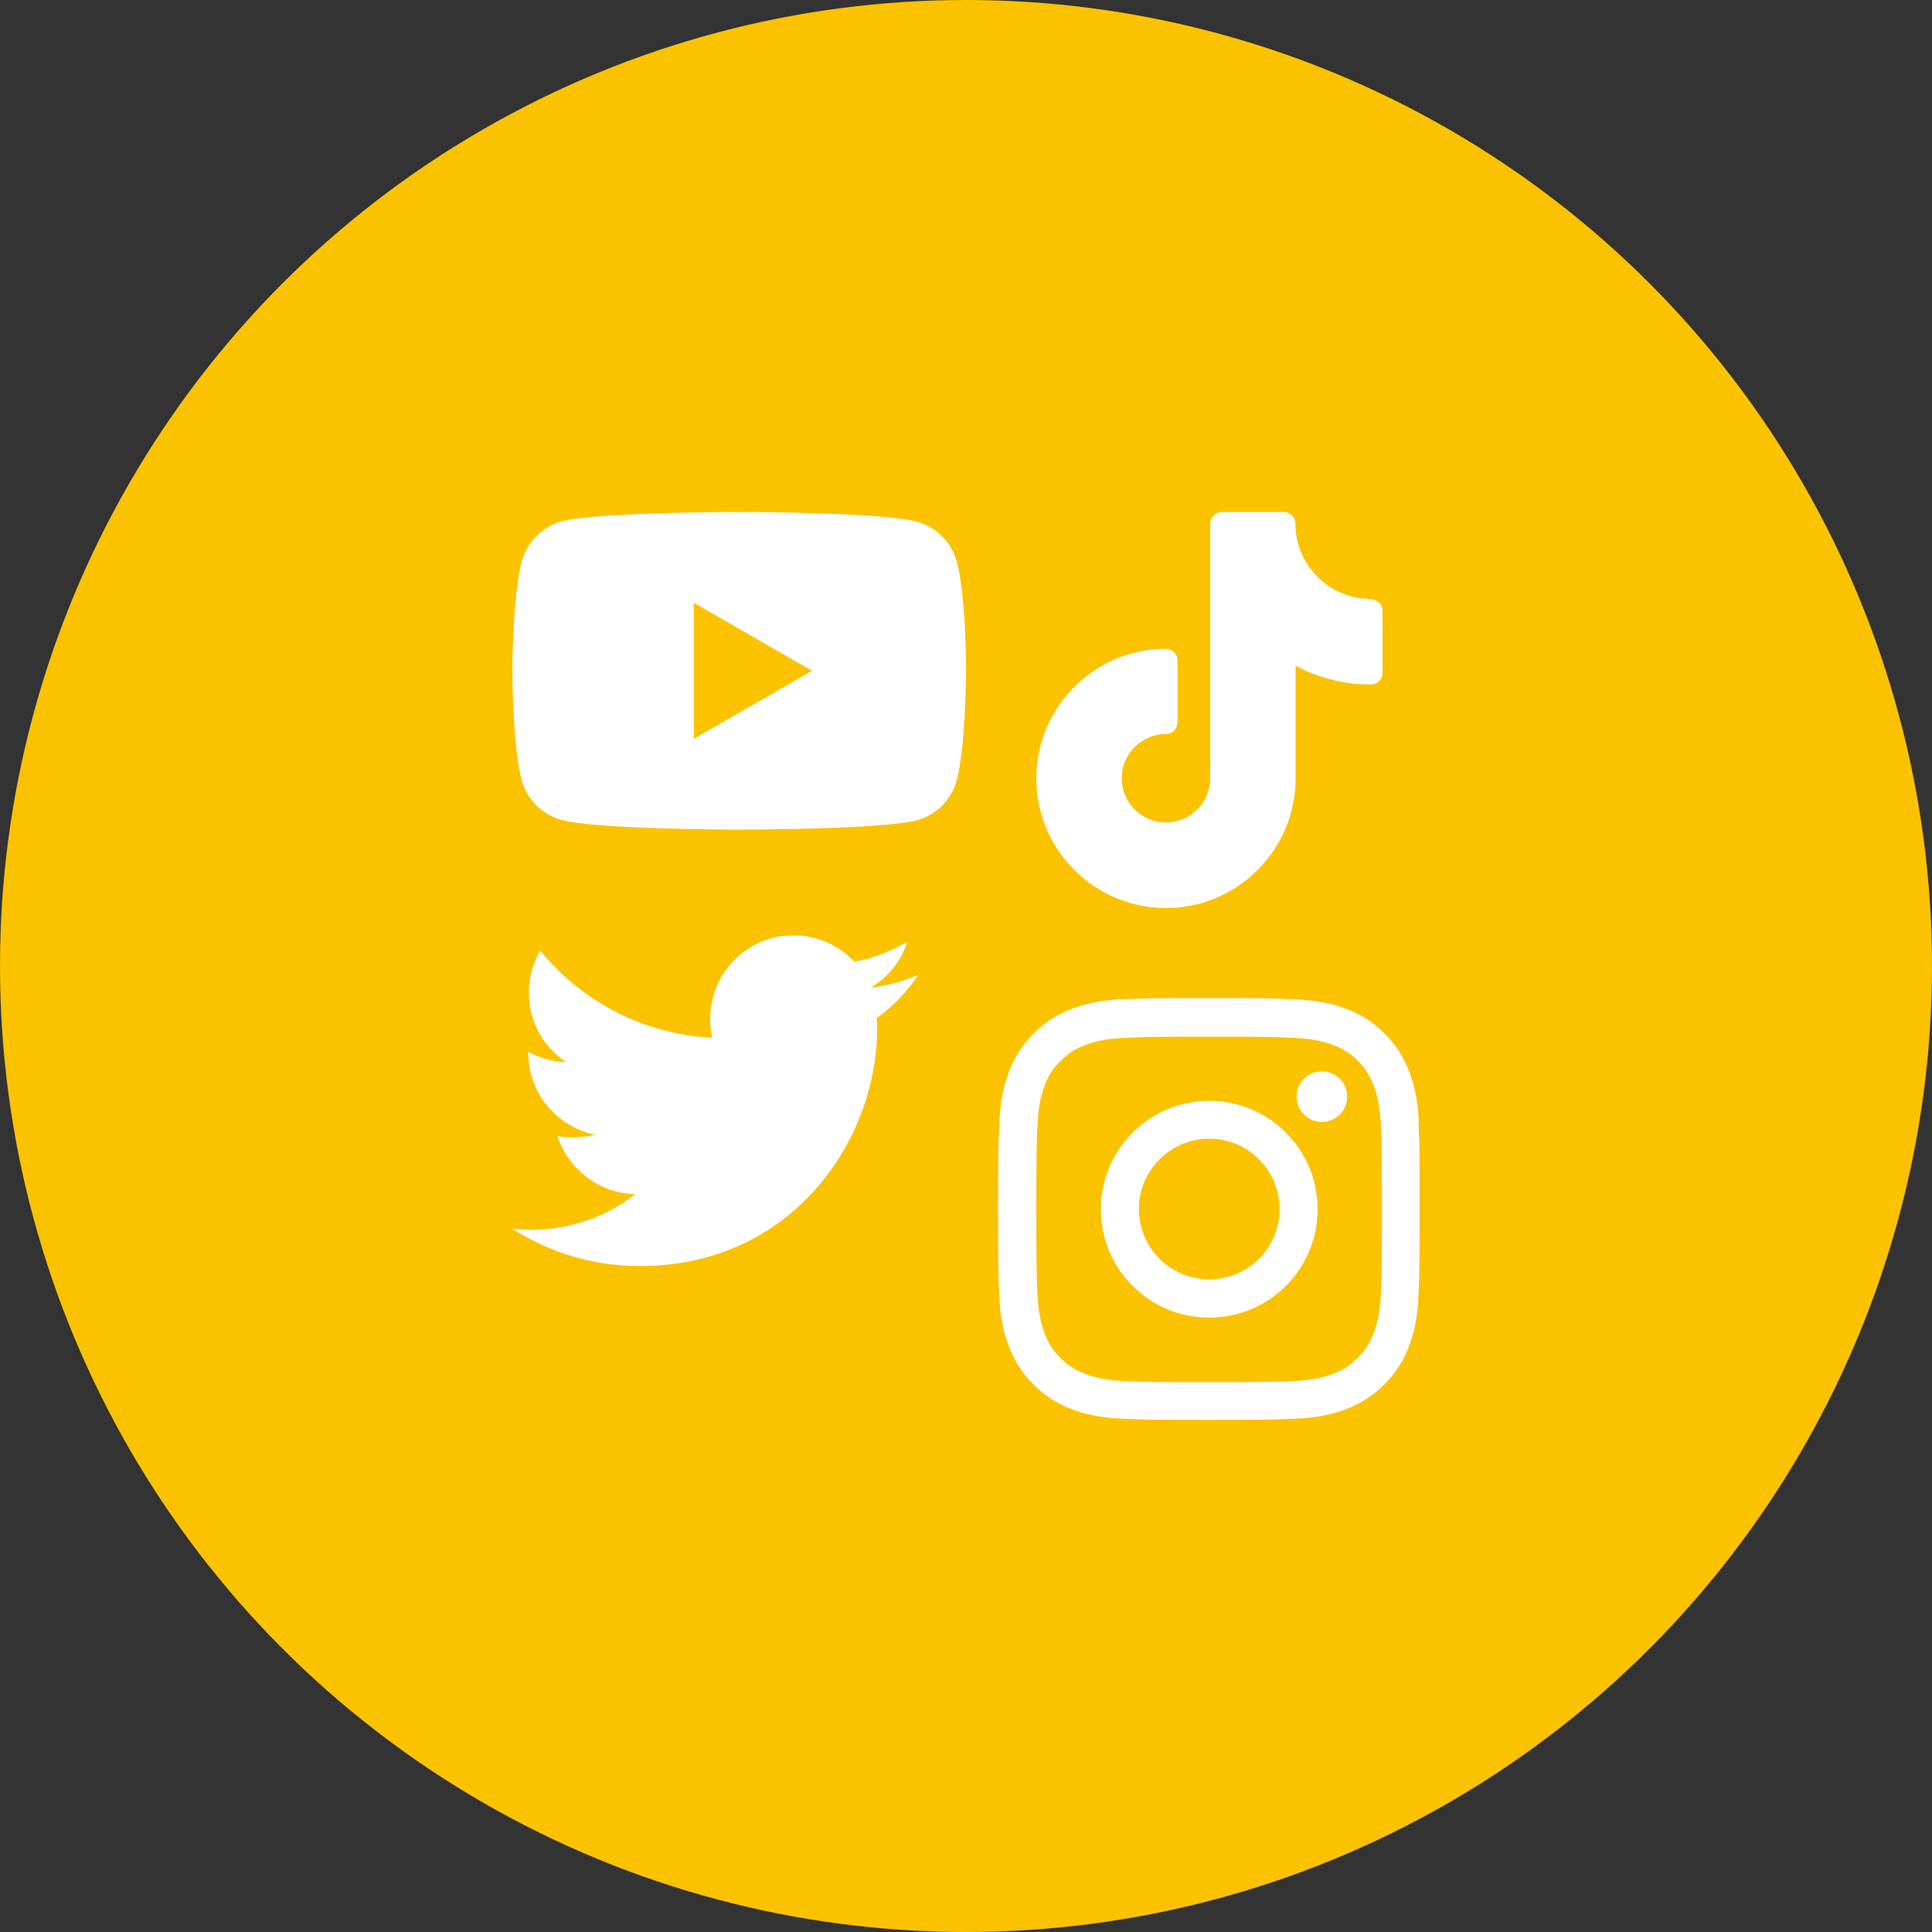 <?xml version="1.0" encoding="UTF-8"?><svg xmlns="http://www.w3.org/2000/svg" viewBox="0 0 100 100"><rect x="0" y="0" width="100" height="100" fill="#333333" stroke="none"/><defs><style>.d{fill:#fff;}.e{fill:#fbc200;}</style></defs><g id="a"/><g id="b"><g id="c"><g><circle class="e" cx="50" cy="50" r="50"/><g><g><path class="d" d="M73.44,58.09c-.05-1.16-.24-1.96-.51-2.65-.28-.73-.7-1.39-1.26-1.94-.55-.55-1.21-.99-1.93-1.26-.69-.27-1.49-.46-2.65-.51-1.17-.06-1.54-.07-4.5-.07s-3.33,.01-4.5,.06c-1.16,.05-1.96,.24-2.65,.51-.73,.28-1.39,.7-1.94,1.26-.55,.55-.98,1.21-1.26,1.93-.27,.7-.46,1.49-.51,2.65-.06,1.17-.07,1.54-.07,4.5s.01,3.33,.06,4.5c.05,1.16,.24,1.96,.51,2.65,.28,.73,.71,1.39,1.26,1.94,.55,.55,1.21,.99,1.93,1.26,.7,.27,1.49,.46,2.65,.51,1.16,.05,1.54,.06,4.5,.06s3.33-.01,4.5-.06c1.16-.05,1.96-.24,2.65-.51,1.47-.57,2.63-1.73,3.19-3.19,.27-.7,.46-1.49,.51-2.65,.05-1.16,.06-1.54,.06-4.5s0-3.33-.06-4.5Zm-1.97,8.91c-.05,1.07-.23,1.64-.38,2.03-.37,.95-1.12,1.71-2.07,2.07-.38,.15-.96,.33-2.03,.38-1.15,.05-1.5,.06-4.41,.06s-3.26-.01-4.41-.06c-1.07-.05-1.64-.23-2.03-.38-.47-.17-.9-.45-1.25-.81-.36-.35-.64-.78-.81-1.25-.15-.38-.33-.96-.38-2.03-.05-1.15-.06-1.5-.06-4.41s.01-3.26,.06-4.41c.05-1.07,.23-1.64,.38-2.03,.17-.47,.45-.9,.82-1.25,.35-.36,.78-.64,1.25-.81,.38-.15,.96-.33,2.03-.38,1.15-.05,1.5-.06,4.41-.06s3.26,.01,4.41,.06c1.07,.05,1.64,.23,2.03,.38,.47,.17,.9,.45,1.25,.81,.36,.35,.64,.78,.81,1.25,.15,.38,.33,.96,.38,2.03,.05,1.15,.06,1.5,.06,4.41s-.01,3.25-.06,4.4Z"/><path class="d" d="M62.59,56.98c-3.1,0-5.61,2.51-5.61,5.61s2.51,5.61,5.61,5.61,5.61-2.51,5.61-5.61-2.51-5.61-5.61-5.61Zm0,9.24c-2.01,0-3.64-1.63-3.64-3.64s1.63-3.64,3.64-3.64,3.64,1.63,3.64,3.64-1.63,3.64-3.64,3.64Z"/><path class="d" d="M69.73,56.76c0,.72-.59,1.31-1.31,1.31s-1.31-.59-1.31-1.31,.59-1.31,1.31-1.31,1.31,.59,1.31,1.31Z"/></g><path class="d" d="M70.95,31c-2.15,0-3.9-1.75-3.9-3.9,0-.33-.27-.6-.6-.6h-3.21c-.33,0-.6,.27-.6,.6v13.18c0,1.26-1.03,2.29-2.29,2.29s-2.29-1.03-2.29-2.29,1.03-2.29,2.29-2.29c.33,0,.6-.27,.6-.6v-3.21c0-.33-.27-.6-.6-.6-3.7,0-6.71,3.01-6.71,6.71,0,3.7,3.01,6.71,6.71,6.71s6.71-3.01,6.71-6.71v-5.83c1.19,.64,2.52,.97,3.9,.97,.33,0,.6-.27,.6-.6v-3.21c0-.33-.27-.6-.6-.6h0Z"/><path class="d" d="M47.55,50.45c-.78,.34-1.62,.57-2.49,.68,.89-.53,1.58-1.37,1.9-2.39-.83,.5-1.76,.85-2.74,1.04-.79-.84-1.92-1.37-3.15-1.37-2.39,0-4.31,1.94-4.31,4.32,0,.34,.03,.67,.1,.98-3.59-.18-6.76-1.89-8.9-4.51-.37,.65-.59,1.39-.59,2.18,0,1.49,.77,2.82,1.92,3.59-.69-.01-1.37-.21-1.95-.53v.05c0,2.1,1.5,3.84,3.46,4.24-.35,.1-.73,.14-1.13,.14-.28,0-.56-.02-.82-.07,.56,1.71,2.15,2.97,4.03,3.01-1.47,1.15-3.33,1.84-5.35,1.84-.35,0-.69-.02-1.03-.06,1.91,1.23,4.18,1.94,6.62,1.94,7.94,0,12.28-6.58,12.28-12.28,0-.19,0-.38-.02-.56,.86-.61,1.58-1.37,2.16-2.24Z"/><path class="d" d="M49.52,29.07c-.27-1.01-1.06-1.8-2.07-2.07-1.84-.5-9.19-.5-9.19-.5,0,0-7.36,0-9.19,.48-.99,.27-1.8,1.08-2.07,2.09-.48,1.84-.48,5.65-.48,5.65,0,0,0,3.83,.48,5.65,.27,1.01,1.06,1.8,2.07,2.07,1.86,.5,9.19,.5,9.19,.5,0,0,7.36,0,9.19-.48,1.01-.27,1.8-1.06,2.07-2.07,.48-1.84,.48-5.65,.48-5.65,0,0,.02-3.83-.48-5.67Zm-13.61,9.18v-7.05l6.12,3.52-6.12,3.52Z"/></g></g></g></g></svg>